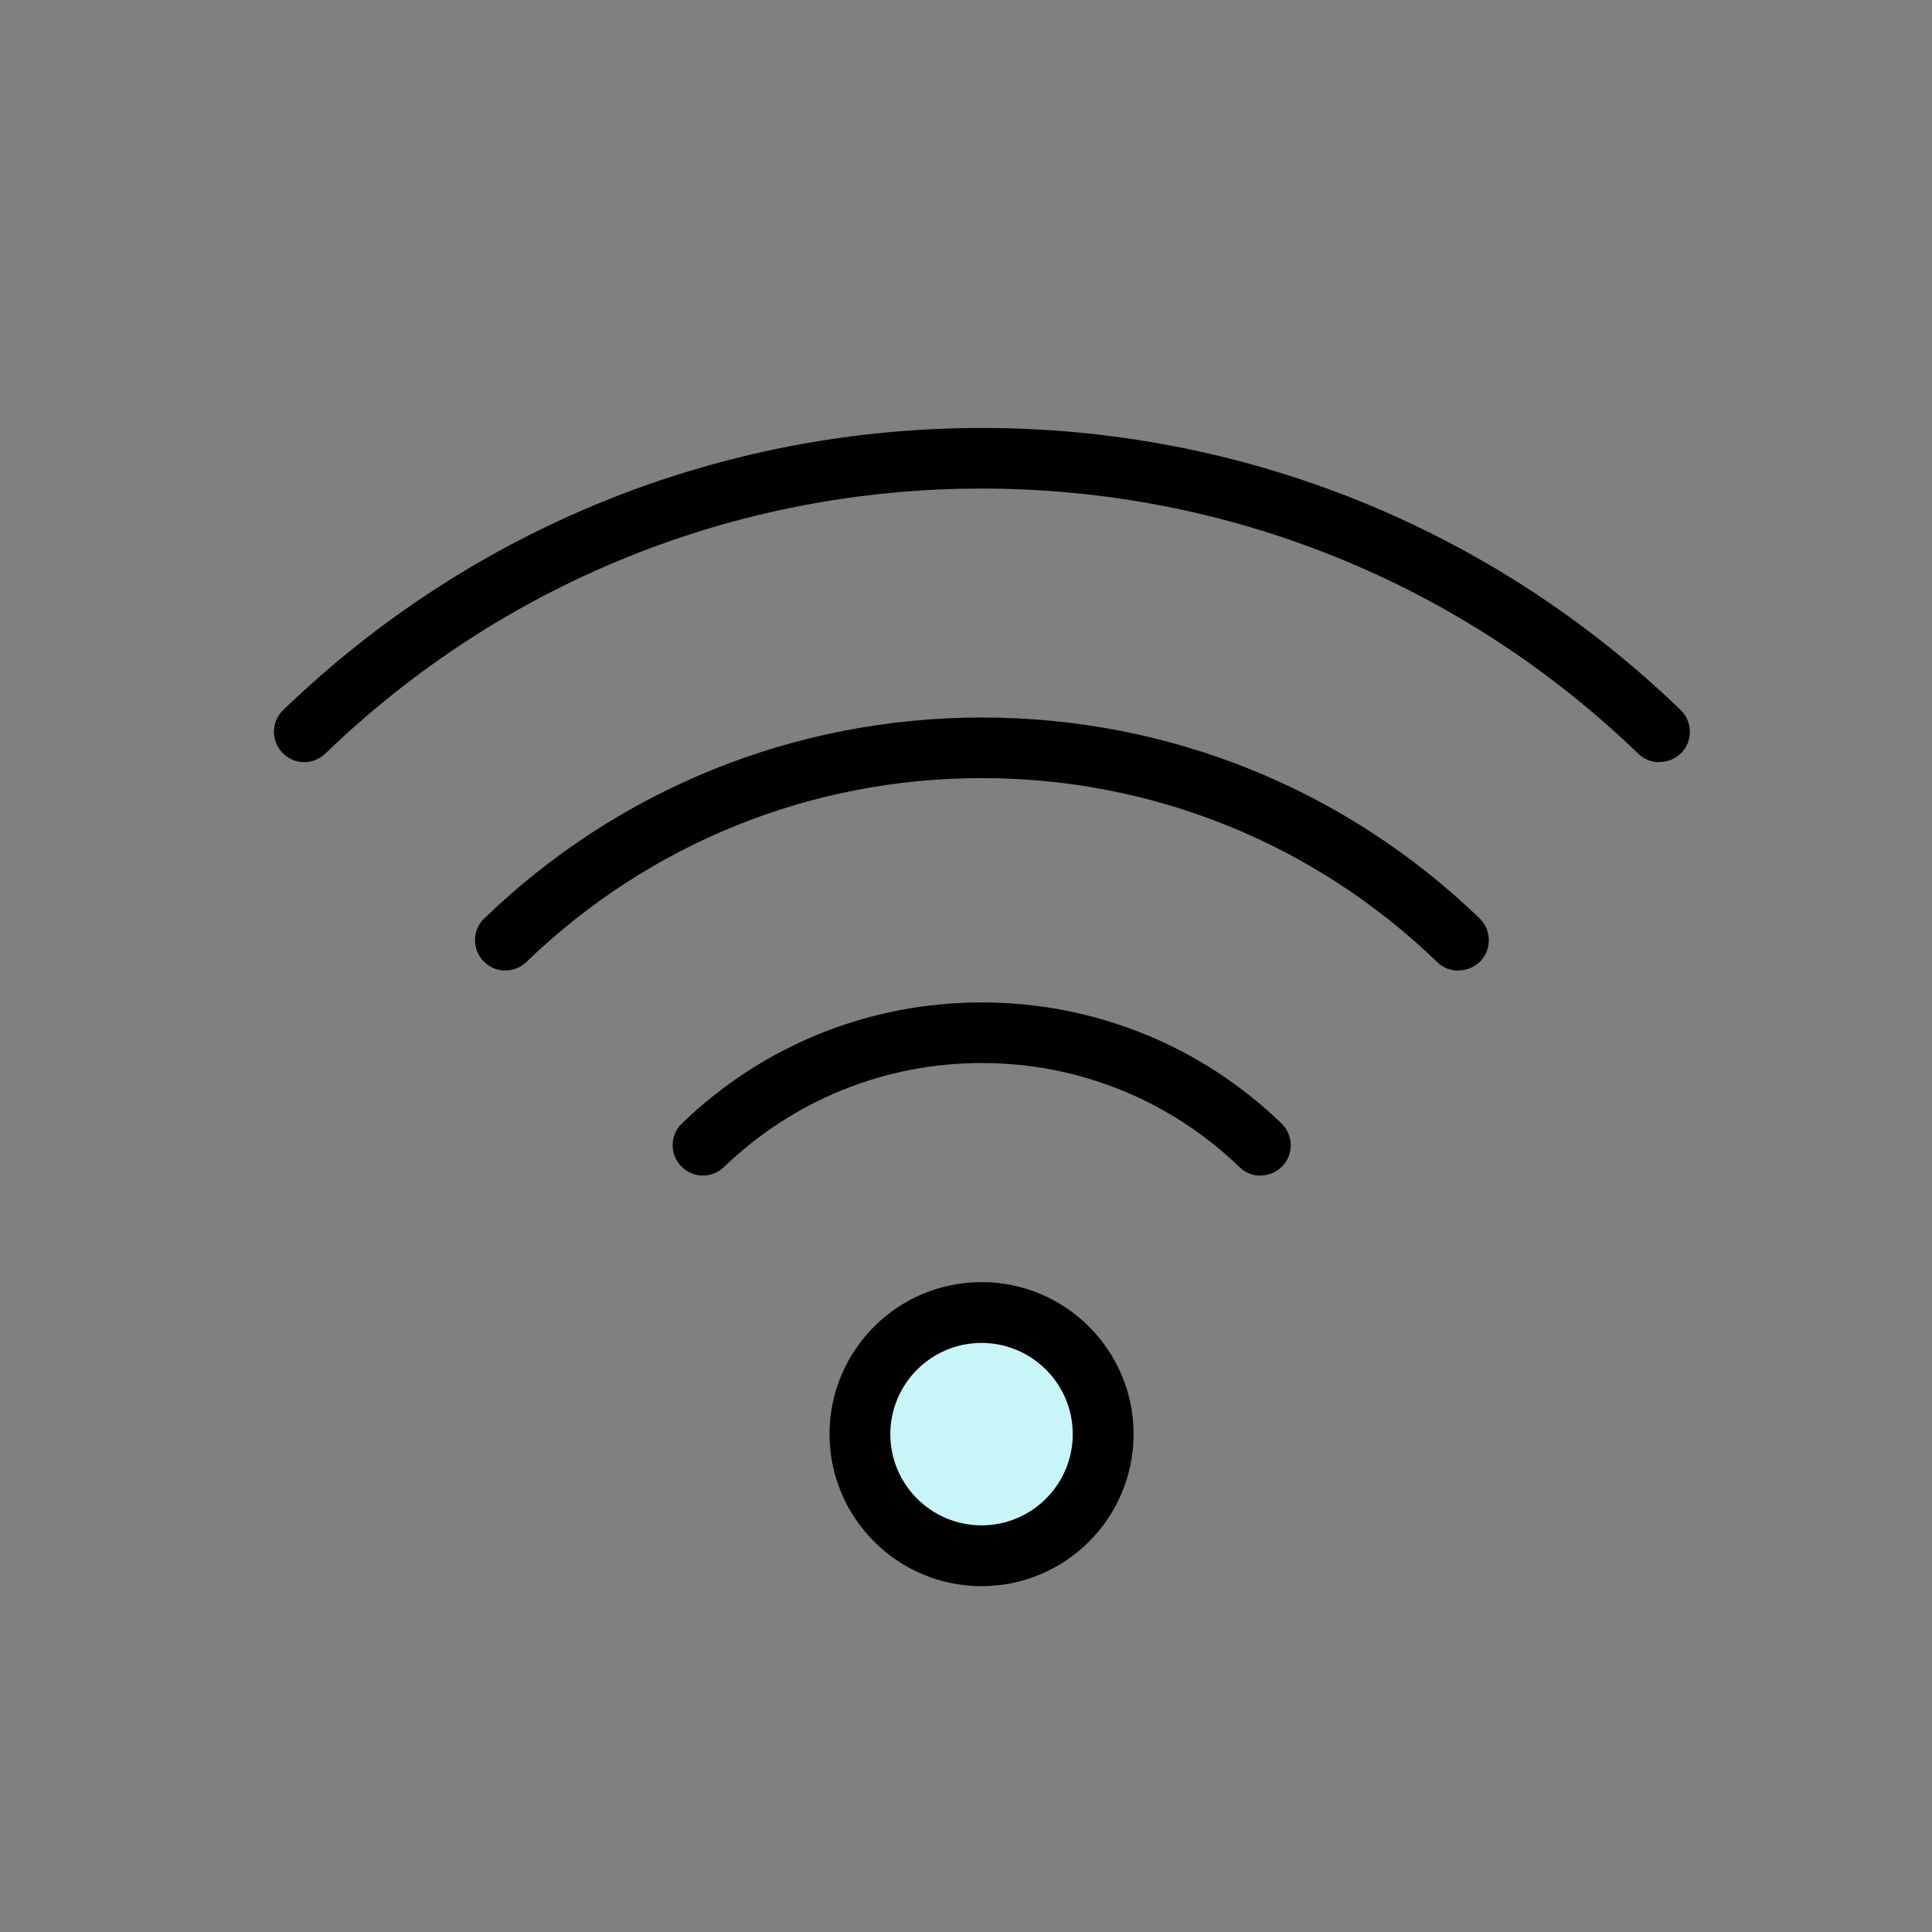 <?xml version="1.0" encoding="UTF-8"?>
<svg xmlns="http://www.w3.org/2000/svg" width="90" height="90" viewBox="0 0 90 90" fill="none">
  <rect x="0" y="0" width="90" height="90" fill="#808080" stroke="none"/>
  <path d="M45.723 72.482C48.852 72.482 51.388 69.945 51.388 66.816C51.388 63.687 48.852 61.151 45.723 61.151C42.594 61.151 40.058 63.687 40.058 66.816C40.058 69.945 42.594 72.482 45.723 72.482Z" fill="#C8F5F7"></path>
  <path d="M45.724 73.889C41.824 73.889 38.643 70.718 38.643 66.808C38.643 62.898 41.815 59.726 45.724 59.726C49.634 59.726 52.806 62.898 52.806 66.808C52.806 70.718 49.634 73.889 45.724 73.889ZM45.724 62.559C43.38 62.559 41.475 64.464 41.475 66.808C41.475 69.152 43.38 71.057 45.724 71.057C48.068 71.057 49.973 69.152 49.973 66.808C49.973 64.464 48.068 62.559 45.724 62.559Z" fill="black"></path>
  <path d="M58.719 54.766C58.37 54.766 58.011 54.637 57.742 54.367C54.5 51.245 50.242 49.52 45.733 49.52C41.225 49.52 36.966 51.245 33.724 54.367C33.166 54.906 32.268 54.896 31.729 54.327C31.191 53.769 31.201 52.871 31.769 52.333C35.539 48.692 40.497 46.697 45.733 46.697C50.97 46.697 55.937 48.702 59.697 52.333C60.255 52.871 60.275 53.769 59.737 54.327C59.458 54.617 59.088 54.756 58.719 54.756V54.766Z" fill="black"></path>
  <path d="M67.925 45.214C67.576 45.214 67.217 45.084 66.948 44.815C61.222 39.289 53.692 36.247 45.733 36.247C37.773 36.247 30.243 39.289 24.518 44.815C23.959 45.353 23.061 45.343 22.523 44.775C21.984 44.216 21.994 43.319 22.563 42.78C28.817 36.746 37.045 33.424 45.743 33.424C54.44 33.424 62.669 36.746 68.923 42.78C69.481 43.319 69.501 44.216 68.963 44.775C68.683 45.064 68.314 45.204 67.945 45.204L67.925 45.214Z" fill="black"></path>
  <path d="M77.29 35.506C76.941 35.506 76.582 35.376 76.313 35.107C68.064 27.148 57.203 22.759 45.732 22.759C34.262 22.759 23.4 27.148 15.152 35.107C14.593 35.645 13.695 35.636 13.157 35.067C12.618 34.508 12.628 33.611 13.197 33.072C21.974 24.604 33.534 19.936 45.742 19.936C57.95 19.936 69.51 24.604 78.288 33.072C78.846 33.611 78.866 34.508 78.328 35.067C78.048 35.356 77.679 35.496 77.31 35.496L77.29 35.506Z" fill="black"></path>
</svg>
